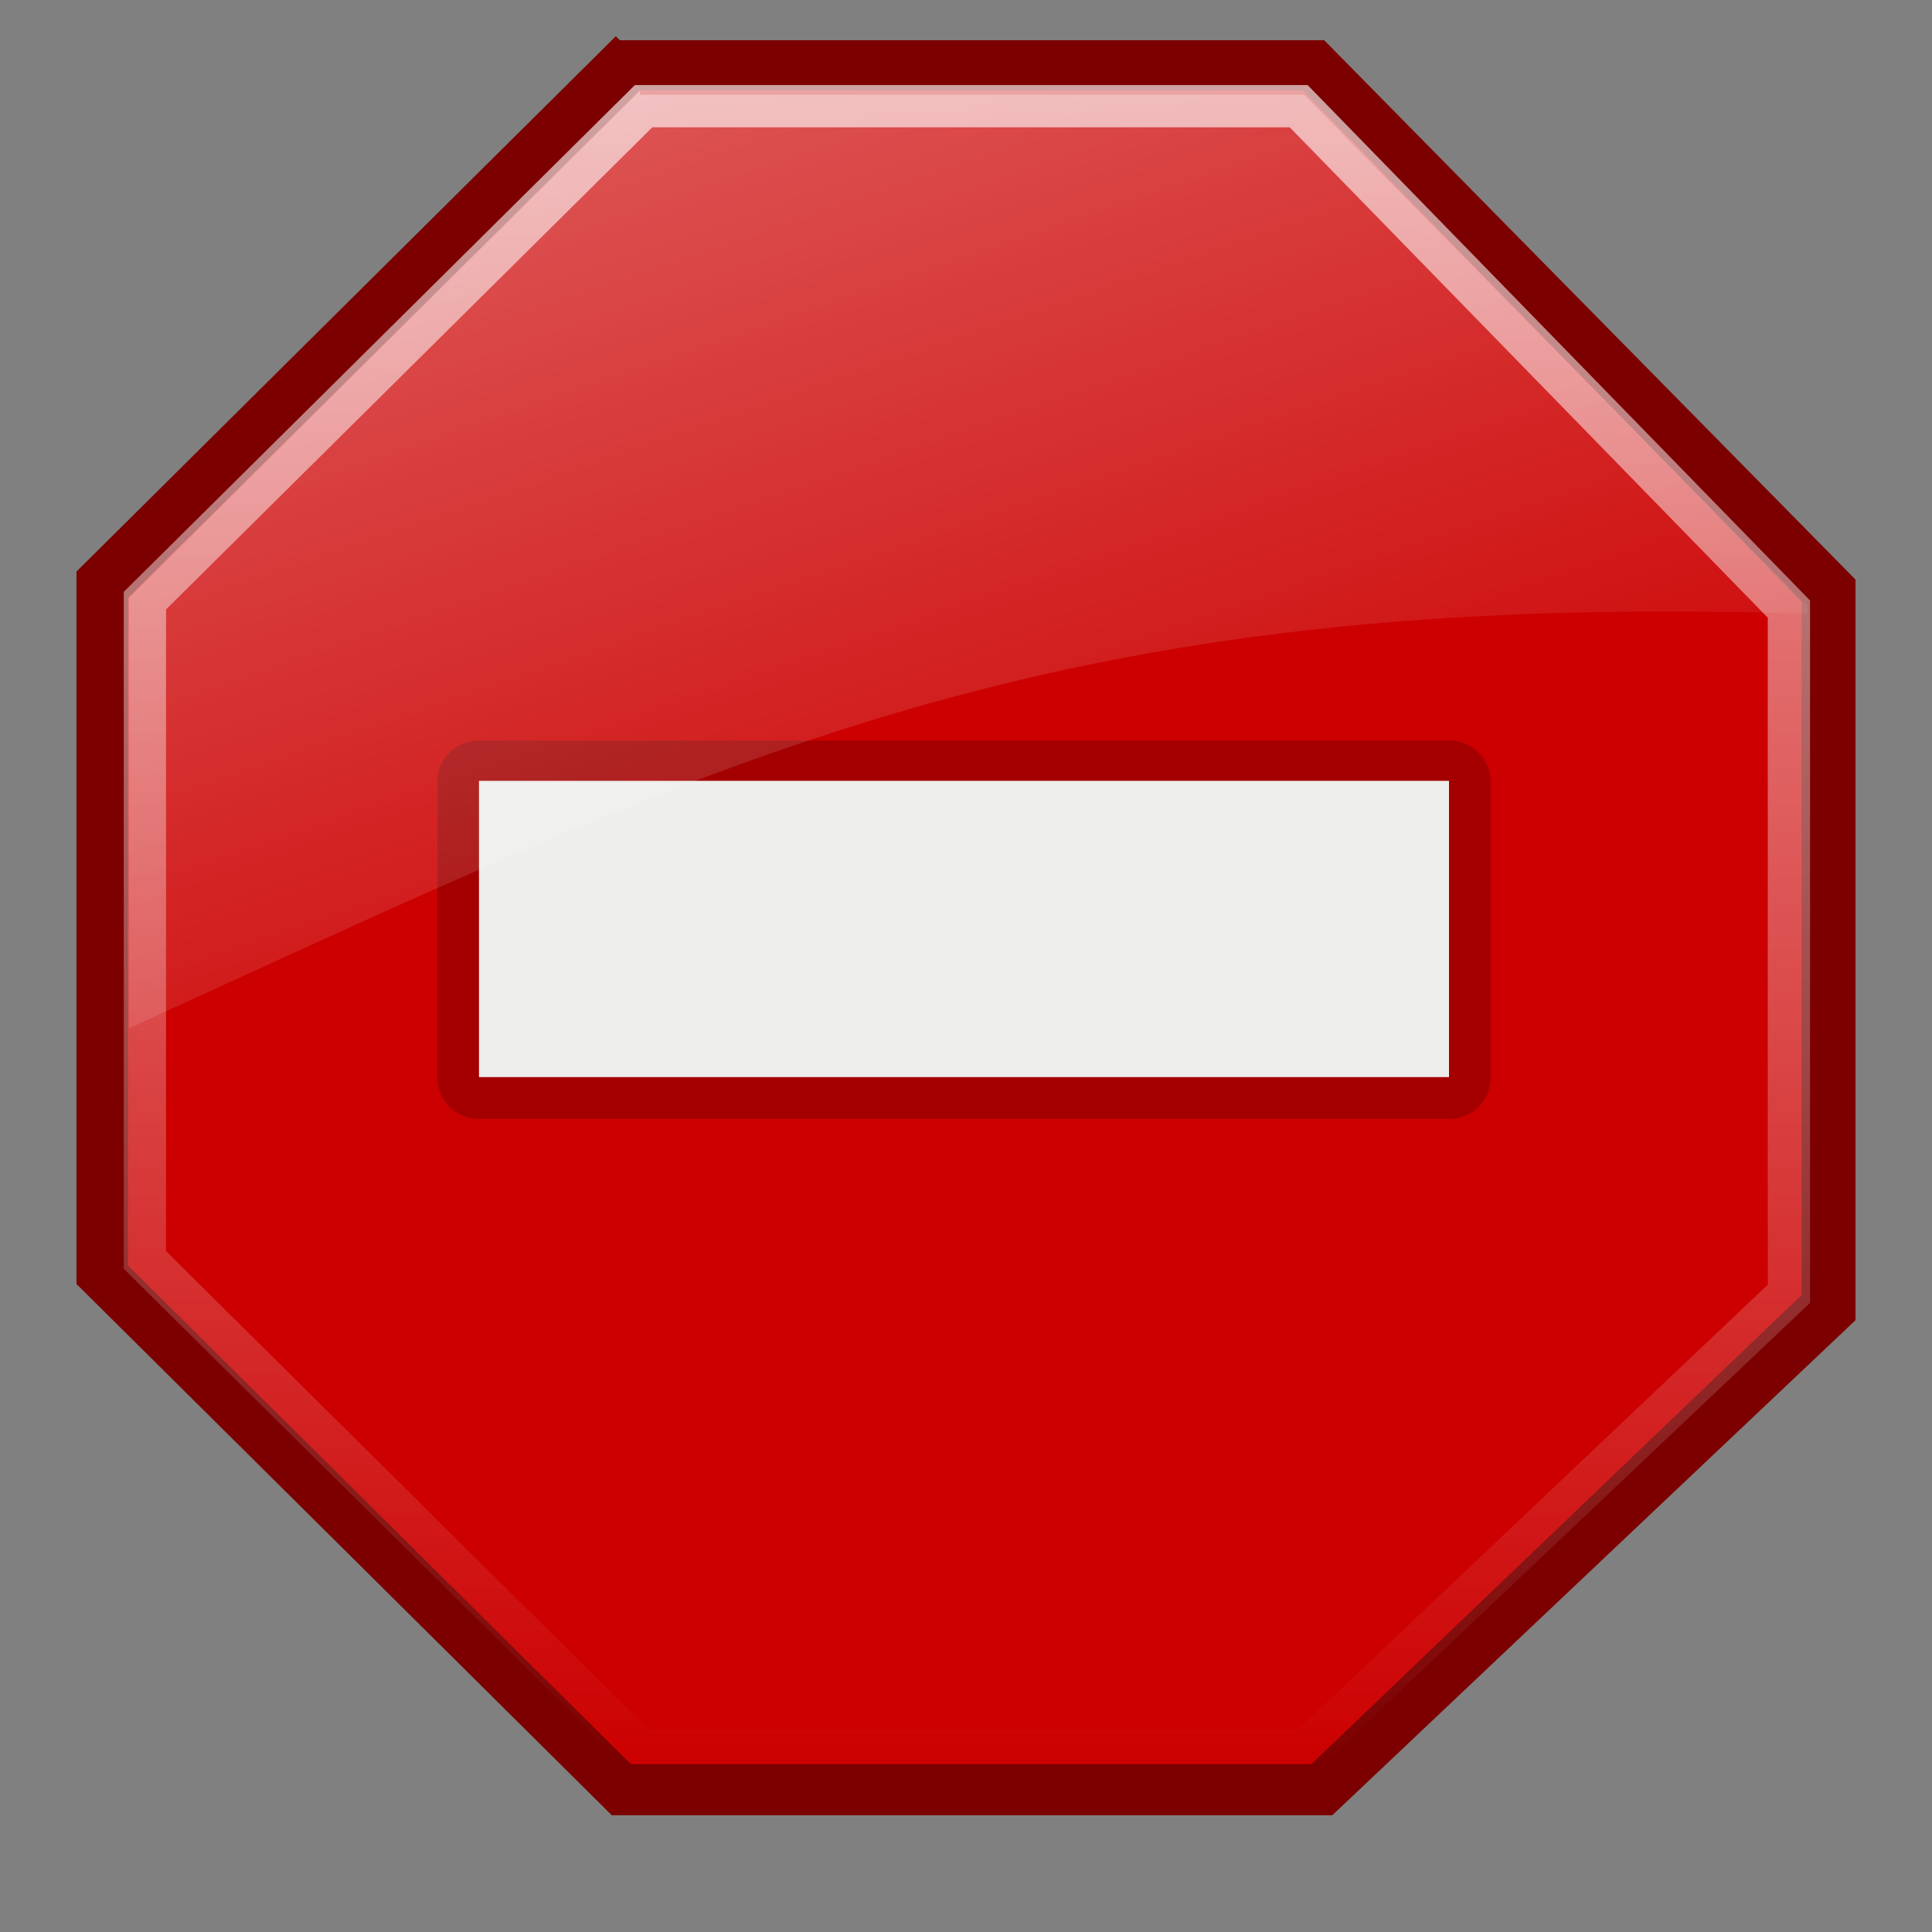 <?xml version="1.0" encoding="UTF-8"?>
<svg version="1.1" viewBox="0 0 48 48" xmlns="http://www.w3.org/2000/svg" xmlns:cc="http://creativecommons.org/ns#" xmlns:dc="http://purl.org/dc/elements/1.1/" xmlns:rdf="http://www.w3.org/1999/02/22-rdf-syntax-ns#" xmlns:xlink="http://www.w3.org/1999/xlink">
 <rect x="0" y="0" width="48" height="48" fill="#808080" stroke="none"/>
 <defs>
  <linearGradient id="E" x2="0" y1="4.06" y2="43.9" gradientUnits="userSpaceOnUse">
   <stop id="K" stop-color="#fff" stop-opacity=".8" offset="0"/>
   <stop id="L" stop-color="#fff" stop-opacity="0" offset="1"/>
  </linearGradient>
  <linearGradient id="F" x1="4.19" x2="24" y1="-29.6" y2="28.3" gradientTransform="matrix(1.05 0 0 1.05 -1.23 -2.15)" gradientUnits="userSpaceOnUse">
   <stop id="I" stop-color="#fff" offset="0"/>
   <stop id="J" stop-color="#fff" stop-opacity="0" offset="1"/>
  </linearGradient>
 </defs>
 <path d="m15.4 1h17.5l13.2 13.4v18.4l-13 12.3h-17.9l-13.3-13.2v-17.7l13.4-13.3z" fill="#7c0000" fill-rule="evenodd"/>
 <path transform="matrix(1.05 0 0 1.05 -1.23 -2.15)" d="m16.3 4.19-12.1 12v15.8l11.9 11.8h16.1l11.6-11.1v-16.4l-11.8-12.1h-15.7z" fill="#c00" fill-rule="evenodd"/>
 <path d="m11.9 18.4a1.02 1.02 0 0 0-1.03 1.03v7.34a1.02 1.02 0 0 0 1.03 1.03h24.1a1.02 1.02 0 0 0 1.03-1.03v-7.34a1.02 1.02 0 0 0-1.03-1.03h-24.1z" fill="#a40000"/>
 <path d="m11.9 19.4v7.36h24.1v-7.36h-24.1z" fill="#eeeeec"/>
 <path transform="matrix(1.05 0 0 1.05 -1.23 -2.15)" d="m16.4 4.56-11.8 11.7v15.6l11.7 11.6h15.8l11.4-10.8v-16.2l-11.6-11.9h-15.4z" fill="none" opacity=".8" stroke="url(#E)"/>
 <path d="m15.9 2.25-12.7 12.6v10.7c14.8-6.76 22.8-10.9 41.7-10.3v-0.197l-12.5-12.7h-16.5z" fill="url(#F)" fill-rule="evenodd" opacity=".8"/>
</svg>
